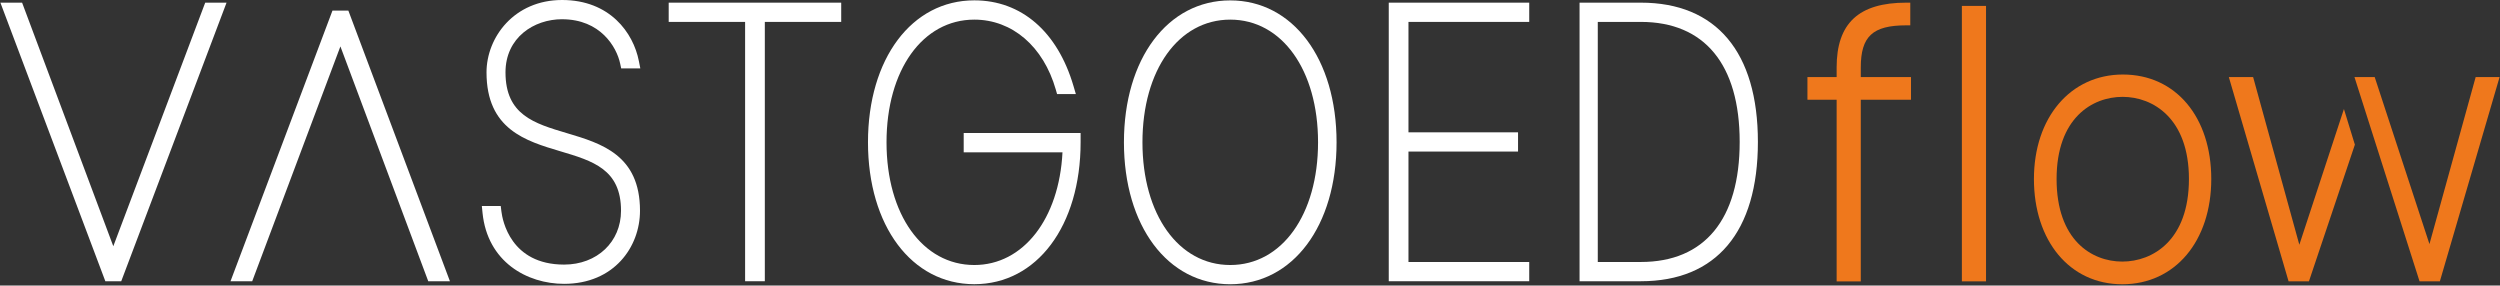 <svg width="823" height="94" viewBox="0 0 823 94" fill="none" xmlns="http://www.w3.org/2000/svg">
    <rect x="0" y="0" width="823" height="94" fill="#333333" stroke="none"/>
    <path d="M612.57 22.203C612.57 11.972 616.48 8.341 627.525 8.341H628.864V0.875H627.525C611.9 0.875 604.62 7.654 604.62 22.203V25.367H595.01V32.834H604.62V92.63H612.57V32.834H629.097V25.367H612.57V22.203Z" fill="#EF781C"/>
    <path d="M653.799 1.946H645.85V92.622H653.799V1.946Z" fill="#EF781C"/>
    <path d="M698.861 24.533C681.615 24.533 669.57 38.681 669.57 58.937C669.57 79.194 681.261 93.579 698.659 93.579C716.058 93.579 727.95 79.333 727.95 58.937C727.95 38.542 716.259 24.533 698.861 24.533ZM720.597 58.937C720.597 78.998 708.777 86.112 698.659 86.112C688.541 86.112 677.028 78.998 677.028 58.937C677.028 38.877 688.734 31.885 698.764 31.885C708.794 31.885 720.597 38.975 720.597 58.937Z" fill="#EF781C"/>
    <path d="M771.622 35.892L756.94 80.576L741.726 25.367H733.729L753.401 92.622H760.1L775.225 47.619L771.622 35.892Z" fill="#EF781C"/>
    <path d="M814.988 25.367L799.775 80.347L781.747 25.367H775.088L796.518 92.622H803.201L822.865 25.367H814.988Z" fill="#EF781C"/>
    <path d="M37.298 81.059L7.274 0.875H0.131L34.38 91.788L34.678 92.582H39.91L74.579 0.875H67.556L37.298 81.059Z" fill="white"/>
    <path d="M109.448 3.492L75.885 92.582H83.028L112.06 15.276L140.98 92.582H148.115L114.681 3.492H109.448Z" fill="white"/>
    <path d="M185.033 6.338C197.675 6.338 202.996 15.489 204.149 20.903L204.496 22.514H210.792L210.309 20.069C208.495 10.811 200.787 0 185.033 0C169.28 0 160.161 12.275 160.161 23.822C160.161 42.574 173.069 46.409 184.453 49.795C195.176 52.984 204.439 55.74 204.439 69.365C204.439 79.644 196.554 87.103 185.694 87.103C168.094 87.103 165.418 72.529 165.063 69.61L164.845 67.819H158.621L158.847 70.068C160.459 86.211 173.496 93.44 185.702 93.44C202.109 93.44 210.688 81.329 210.688 69.365C210.688 50.997 197.917 47.194 186.654 43.842C175.794 40.611 166.409 37.815 166.409 23.822C166.409 12.34 175.786 6.33 185.041 6.33L185.033 6.338Z" fill="white"/>
    <path d="M220.135 7.213H245.289V92.582H251.779V7.213H276.926V0.875H220.135V7.213Z" fill="white"/>
    <path d="M317.256 50.147H349.771C348.667 72.055 336.855 87.242 320.747 87.242C303.727 87.242 291.843 70.632 291.843 46.851C291.843 23.07 303.727 6.461 320.747 6.461C333.227 6.461 343.499 15.293 347.57 29.498L347.99 30.97H354.173L353.399 28.336C348.135 10.402 336.235 0.115 320.739 0.115C300.132 0.115 285.74 19.324 285.74 46.835C285.74 74.345 300.132 93.555 320.739 93.555C341.346 93.555 355.737 74.345 355.737 46.835V43.792H317.248V50.122L317.256 50.147Z" fill="white"/>
    <path d="M404.999 0.131C384.391 0.131 370 19.341 370 46.851C370 74.361 384.391 93.571 404.999 93.571C425.606 93.571 439.997 74.361 439.997 46.851C439.997 19.341 425.606 0.131 404.999 0.131ZM404.999 87.242C387.979 87.242 376.095 70.632 376.095 46.851C376.095 23.07 387.979 6.461 404.999 6.461C422.018 6.461 433.902 23.07 433.902 46.851C433.902 70.632 422.018 87.242 404.999 87.242Z" fill="white"/>
    <path d="M457.178 92.582H503.423V86.252H463.668V49.893H499.739V43.563H463.668V7.213H503.423V0.875H457.178V92.582Z" fill="white"/>
    <path d="M540.17 0.875H519.99V92.582H540.17C565.018 92.582 578.7 76.299 578.7 46.728C578.7 17.157 565.018 0.875 540.17 0.875ZM540.17 86.252H525.989V7.213H540.17C561.149 7.213 572.702 21.246 572.702 46.728C572.702 72.211 561.149 86.244 540.17 86.244V86.252Z" fill="white"/>
</svg>
